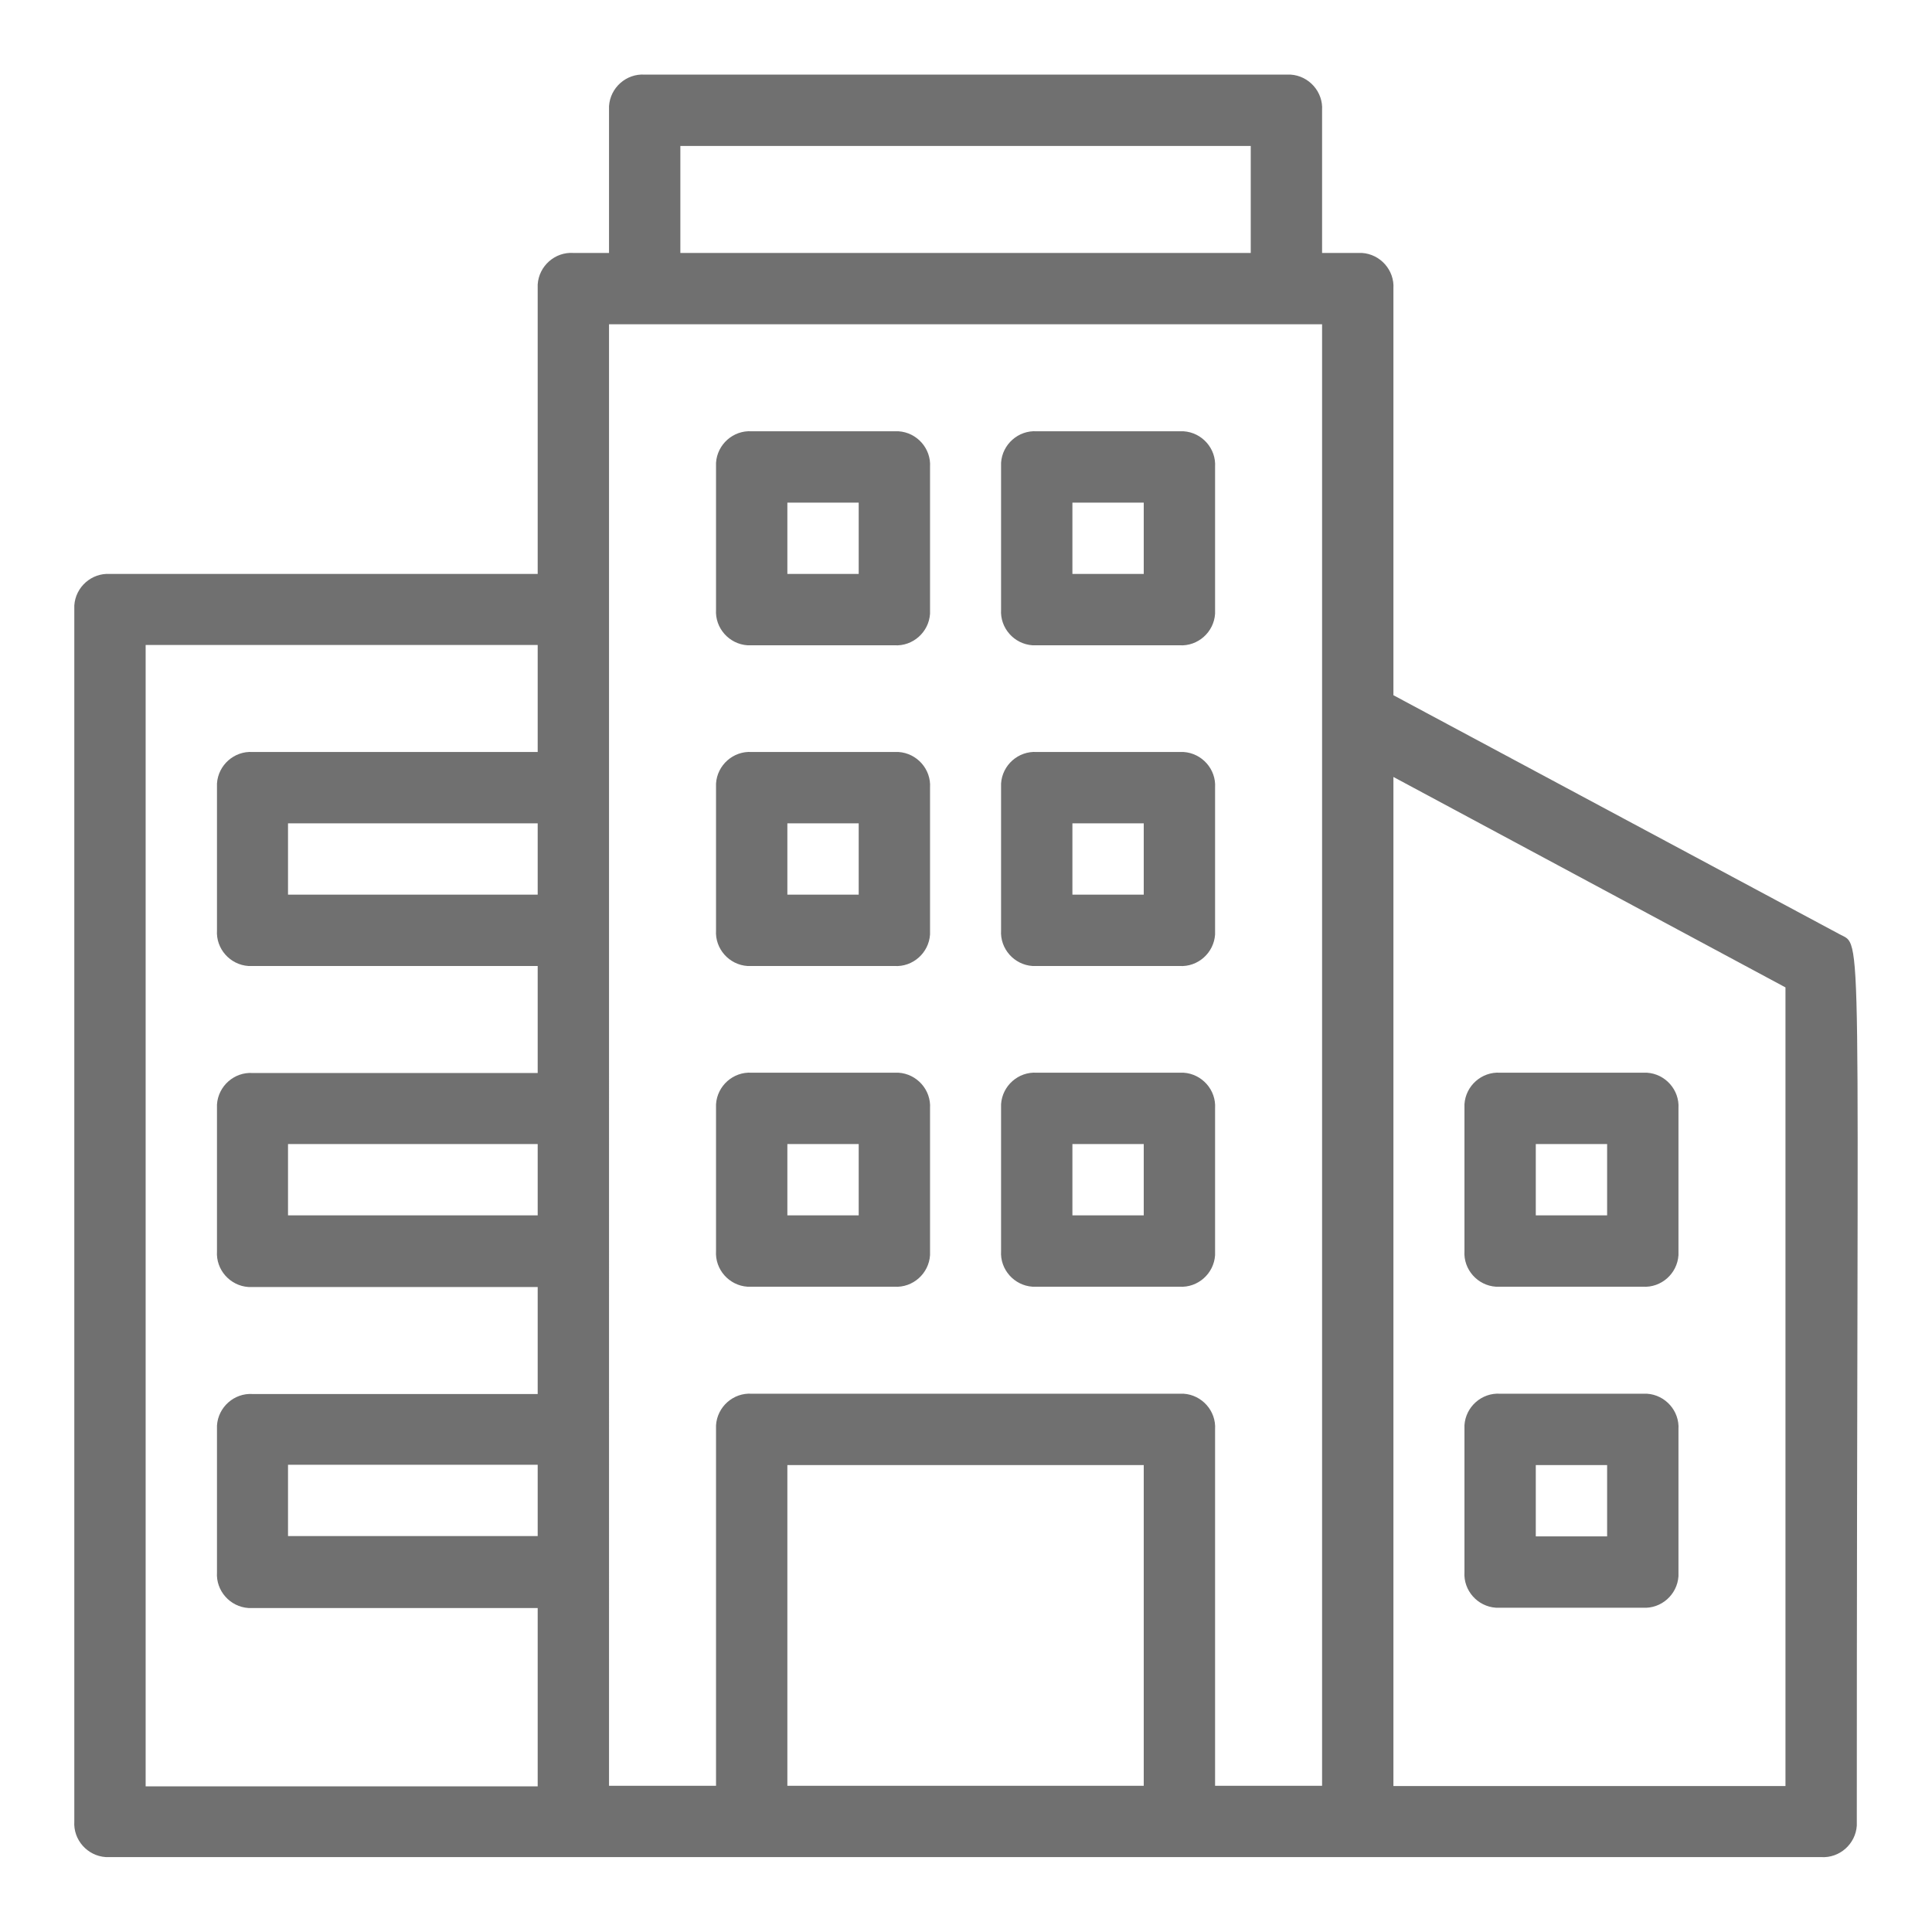 <?xml version="1.0" encoding="UTF-8"?><svg id="a" xmlns="http://www.w3.org/2000/svg" viewBox="0 0 65 65"><defs><style>.b{fill:#707070;}.c{fill:none;}</style></defs><rect class="c" width="65" height="65"/><rect class="c" x="2.5" y="2.5" width="60" height="60"/><g><path class="b" d="M61.87,31.42l-14.99-8.03V9.71c.04-.62-.44-1.16-1.06-1.2-.05,0-.09,0-.14,0h-1.2V3.71c.04-.62-.44-1.16-1.06-1.2-.05,0-.09,0-.14,0H21.69c-.62-.04-1.16,.44-1.2,1.06,0,.05,0,.09,0,.14v4.8h-1.2c-.62-.04-1.16,.44-1.2,1.06,0,.05,0,.09,0,.14v9.6H3.7c-.62-.04-1.16,.44-1.2,1.06,0,.05,0,.09,0,.14V61.28c-.04,.62,.44,1.16,1.06,1.2,.05,0,.09,0,.14,0H61.27c.62,.04,1.16-.44,1.2-1.06,0-.05,0-.09,0-.14,0-31.06,.23-29.38-.6-29.86Zm-43.78-6.12H8.5c-.62-.04-1.16,.44-1.2,1.06,0,.05,0,.09,0,.14v4.8c-.04,.62,.44,1.16,1.06,1.2,.05,0,.09,0,.14,0h9.59v3.6H8.5c-.62-.04-1.16,.44-1.2,1.06,0,.05,0,.09,0,.14v4.8c-.04,.62,.44,1.16,1.06,1.2,.05,0,.09,0,.14,0h9.59v3.6H8.5c-.62-.04-1.16,.44-1.2,1.06,0,.05,0,.09,0,.14v4.8c-.04,.62,.44,1.16,1.06,1.2,.05,0,.09,0,.14,0h9.59v6H4.9V21.7h13.19v3.6Zm0,2.4v2.4H9.69v-2.4h8.4Zm0,10.79v2.4H9.69v-2.4h8.4Zm0,10.79v2.4H9.69v-2.4h8.4ZM22.89,4.91h19.19v3.6H22.89v-3.6Zm15.59,55.17h-11.99v-10.79h11.99v10.79Zm6,0h-3.6v-11.99c.04-.62-.44-1.16-1.06-1.2-.05,0-.09,0-.14,0h-14.39c-.62-.04-1.16,.44-1.2,1.06,0,.05,0,.09,0,.14v11.99h-3.6V10.91h23.99V60.09Zm2.4,0V26.14l13.19,7.08v26.87h-13.19Z"/><path class="b" d="M25.15,21.71s.09,0,.14,0h4.8c.62,.04,1.16-.44,1.2-1.06,0-.05,0-.09,0-.14v-4.8c.04-.62-.44-1.16-1.06-1.2-.05,0-.09,0-.14,0h-4.8c-.62-.04-1.16,.44-1.2,1.06,0,.05,0,.09,0,.14v4.8c-.04,.62,.44,1.16,1.06,1.2Zm1.34-4.8h2.4v2.4h-2.4v-2.4Z"/><path class="b" d="M34.74,21.71s.09,0,.14,0h4.8c.62,.04,1.16-.44,1.2-1.06,0-.05,0-.09,0-.14v-4.8c.04-.62-.44-1.16-1.06-1.2-.05,0-.09,0-.14,0h-4.8c-.62-.04-1.16,.44-1.2,1.06,0,.05,0,.09,0,.14v4.8c-.04,.62,.44,1.16,1.06,1.2Zm1.34-4.8h2.4v2.4h-2.4v-2.4Z"/><path class="b" d="M25.15,32.5s.09,0,.14,0h4.8c.62,.04,1.16-.44,1.2-1.06,0-.05,0-.09,0-.14v-4.8c.04-.62-.44-1.16-1.06-1.2-.05,0-.09,0-.14,0h-4.8c-.62-.04-1.16,.44-1.2,1.06,0,.05,0,.09,0,.14v4.8c-.04,.62,.44,1.16,1.06,1.2Zm1.34-4.8h2.4v2.4h-2.4v-2.4Z"/><path class="b" d="M34.74,32.5s.09,0,.14,0h4.8c.62,.04,1.16-.44,1.2-1.06,0-.05,0-.09,0-.14v-4.8c.04-.62-.44-1.16-1.06-1.2-.05,0-.09,0-.14,0h-4.8c-.62-.04-1.16,.44-1.2,1.06,0,.05,0,.09,0,.14v4.8c-.04,.62,.44,1.16,1.06,1.2Zm1.34-4.8h2.4v2.4h-2.4v-2.4Z"/><path class="b" d="M25.15,43.29s.09,0,.14,0h4.8c.62,.04,1.16-.44,1.2-1.06,0-.05,0-.09,0-.14v-4.8c.04-.62-.44-1.16-1.06-1.2-.05,0-.09,0-.14,0h-4.8c-.62-.04-1.16,.44-1.2,1.06,0,.05,0,.09,0,.14v4.8c-.04,.62,.44,1.16,1.06,1.2Zm1.34-4.8h2.4v2.4h-2.4v-2.4Z"/><path class="b" d="M34.74,43.29s.09,0,.14,0h4.8c.62,.04,1.16-.44,1.2-1.06,0-.05,0-.09,0-.14v-4.8c.04-.62-.44-1.16-1.06-1.2-.05,0-.09,0-.14,0h-4.8c-.62-.04-1.16,.44-1.2,1.06,0,.05,0,.09,0,.14v4.8c-.04,.62,.44,1.16,1.06,1.2Zm1.34-4.8h2.4v2.4h-2.4v-2.4Z"/><path class="b" d="M55.41,36.09s-.09,0-.14,0h-4.8c-.62-.04-1.16,.44-1.2,1.06,0,.05,0,.09,0,.14v4.8c-.04,.62,.44,1.16,1.06,1.2,.05,0,.09,0,.14,0h4.8c.62,.04,1.16-.44,1.2-1.06,0-.05,0-.09,0-.14v-4.8c.04-.62-.44-1.16-1.06-1.2Zm-1.34,4.8h-2.4v-2.4h2.4v2.4Z"/><path class="b" d="M55.41,46.89s-.09,0-.14,0h-4.8c-.62-.04-1.16,.44-1.2,1.06,0,.05,0,.09,0,.14v4.8c-.04,.62,.44,1.16,1.06,1.2,.05,0,.09,0,.14,0h4.8c.62,.04,1.16-.44,1.2-1.06,0-.05,0-.09,0-.14v-4.8c.04-.62-.44-1.16-1.06-1.2Zm-1.34,4.8h-2.4v-2.4h2.4v2.4Z"/></g></svg>